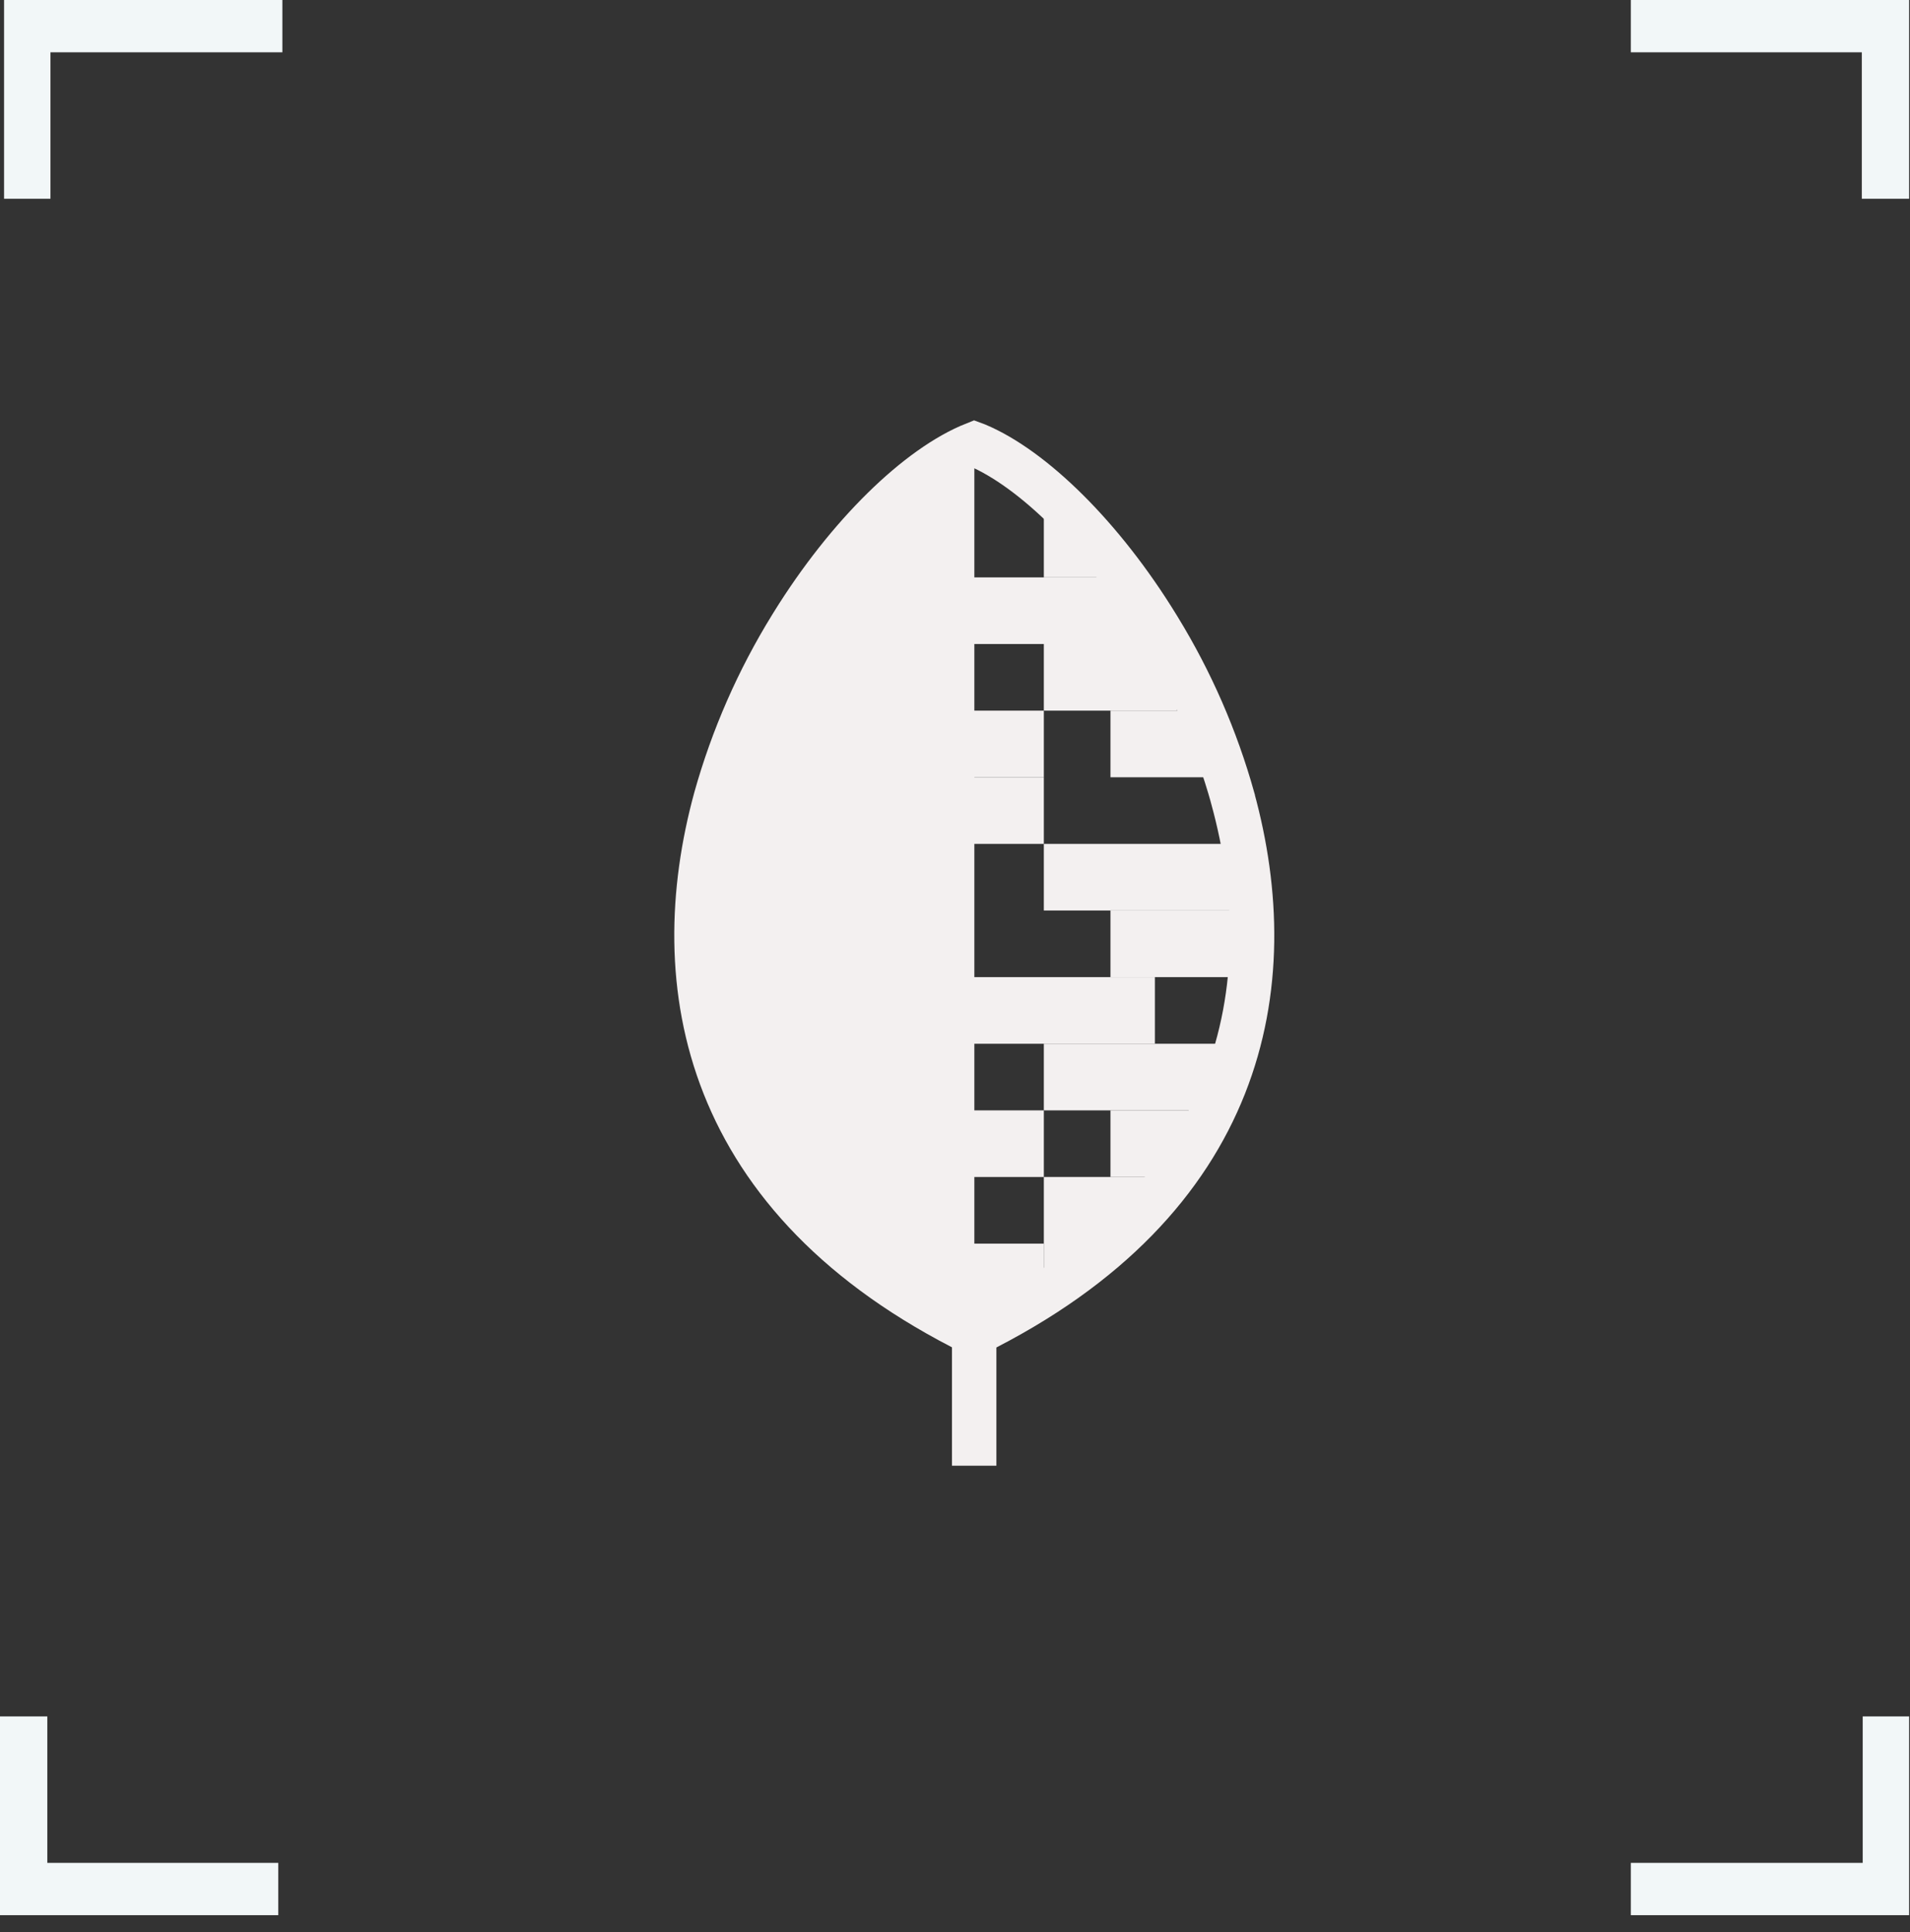 <svg width="86" height="87" viewBox="0 0 86 87" fill="none" xmlns="http://www.w3.org/2000/svg">
<rect x="0" y="0" width="86" height="87" fill="#333333" stroke="none"/>
<path d="M83.83 8.95L85.96 8.95L85.96 -5.47726e-07L73.43 0L73.43 2.355L83.83 2.355L83.83 8.95Z" fill="#F2F7F8"/>
<path d="M2.272 8.95L0.183 8.95L0.183 1.70659e-07L12.714 0L12.714 2.355L2.272 2.355L2.272 8.95Z" fill="#F2F7F8"/>
<path d="M2.13 77.29L-0 77.29L-0 86.24L12.53 86.24L12.53 83.885L2.13 83.885L2.13 77.29Z" fill="#F2F7F8"/>
<path d="M83.871 77.29L85.96 77.29L85.96 86.24L73.43 86.24L73.43 83.885L83.871 83.885L83.871 77.29Z" fill="#F2F7F8"/>
<path fill-rule="evenodd" clip-rule="evenodd" d="M43.871 20C41.351 21.004 38.195 24.046 35.677 28.112L35.613 28.216C34.131 30.618 32.992 33.216 32.23 35.934C29.929 44.326 31.666 54.032 43.871 60.057C56.067 54.034 57.806 44.336 55.507 35.95V35.94C54.756 33.255 53.637 30.687 52.181 28.309L52.118 28.206C49.633 24.154 46.503 21.104 43.987 20.043L43.871 20Z" stroke="#F3F0F0" stroke-width="2" stroke-miterlimit="22.93"/>
<path d="M35.677 28.381C38.195 24.316 41.351 21.273 43.871 20.27V60.326C31.666 54.302 29.929 44.595 32.23 36.204C32.992 33.486 34.131 30.888 35.613 28.485L35.677 28.381Z" fill="#F3F0F0"/>
<path d="M43.864 60.043L43.864 66.001" stroke="#F3F0F0" stroke-width="2" stroke-miterlimit="22.93"/>
<rect x="43" y="26" width="8" height="3" fill="#F3F0F0"/>
<rect x="43" y="35" width="4" height="3" fill="#F3F0F0"/>
<rect x="47" y="38" width="9" height="3" fill="#F3F0F0"/>
<rect x="50" y="41" width="6" height="3" fill="#F3F0F0"/>
<rect x="43" y="44" width="9" height="3" fill="#F3F0F0"/>
<rect x="47" y="47" width="8" height="3" fill="#F3F0F0"/>
<rect x="43" y="50" width="4" height="3" fill="#F3F0F0"/>
<rect x="43" y="56" width="4" height="3" fill="#F3F0F0"/>
<rect x="50" y="50" width="4" height="3" fill="#F3F0F0"/>
<path d="M47 53H52L50 57L47 57.5V53Z" fill="#F3F0F0"/>
<rect x="47" y="28" width="6" height="4" fill="#F3F0F0"/>
<rect x="43" y="32" width="4" height="3" fill="#F3F0F0"/>
<rect x="50" y="32" width="5" height="3" fill="#F3F0F0"/>
<path d="M47 23L50 26H47V23Z" fill="#F3F0F0"/>
</svg>
